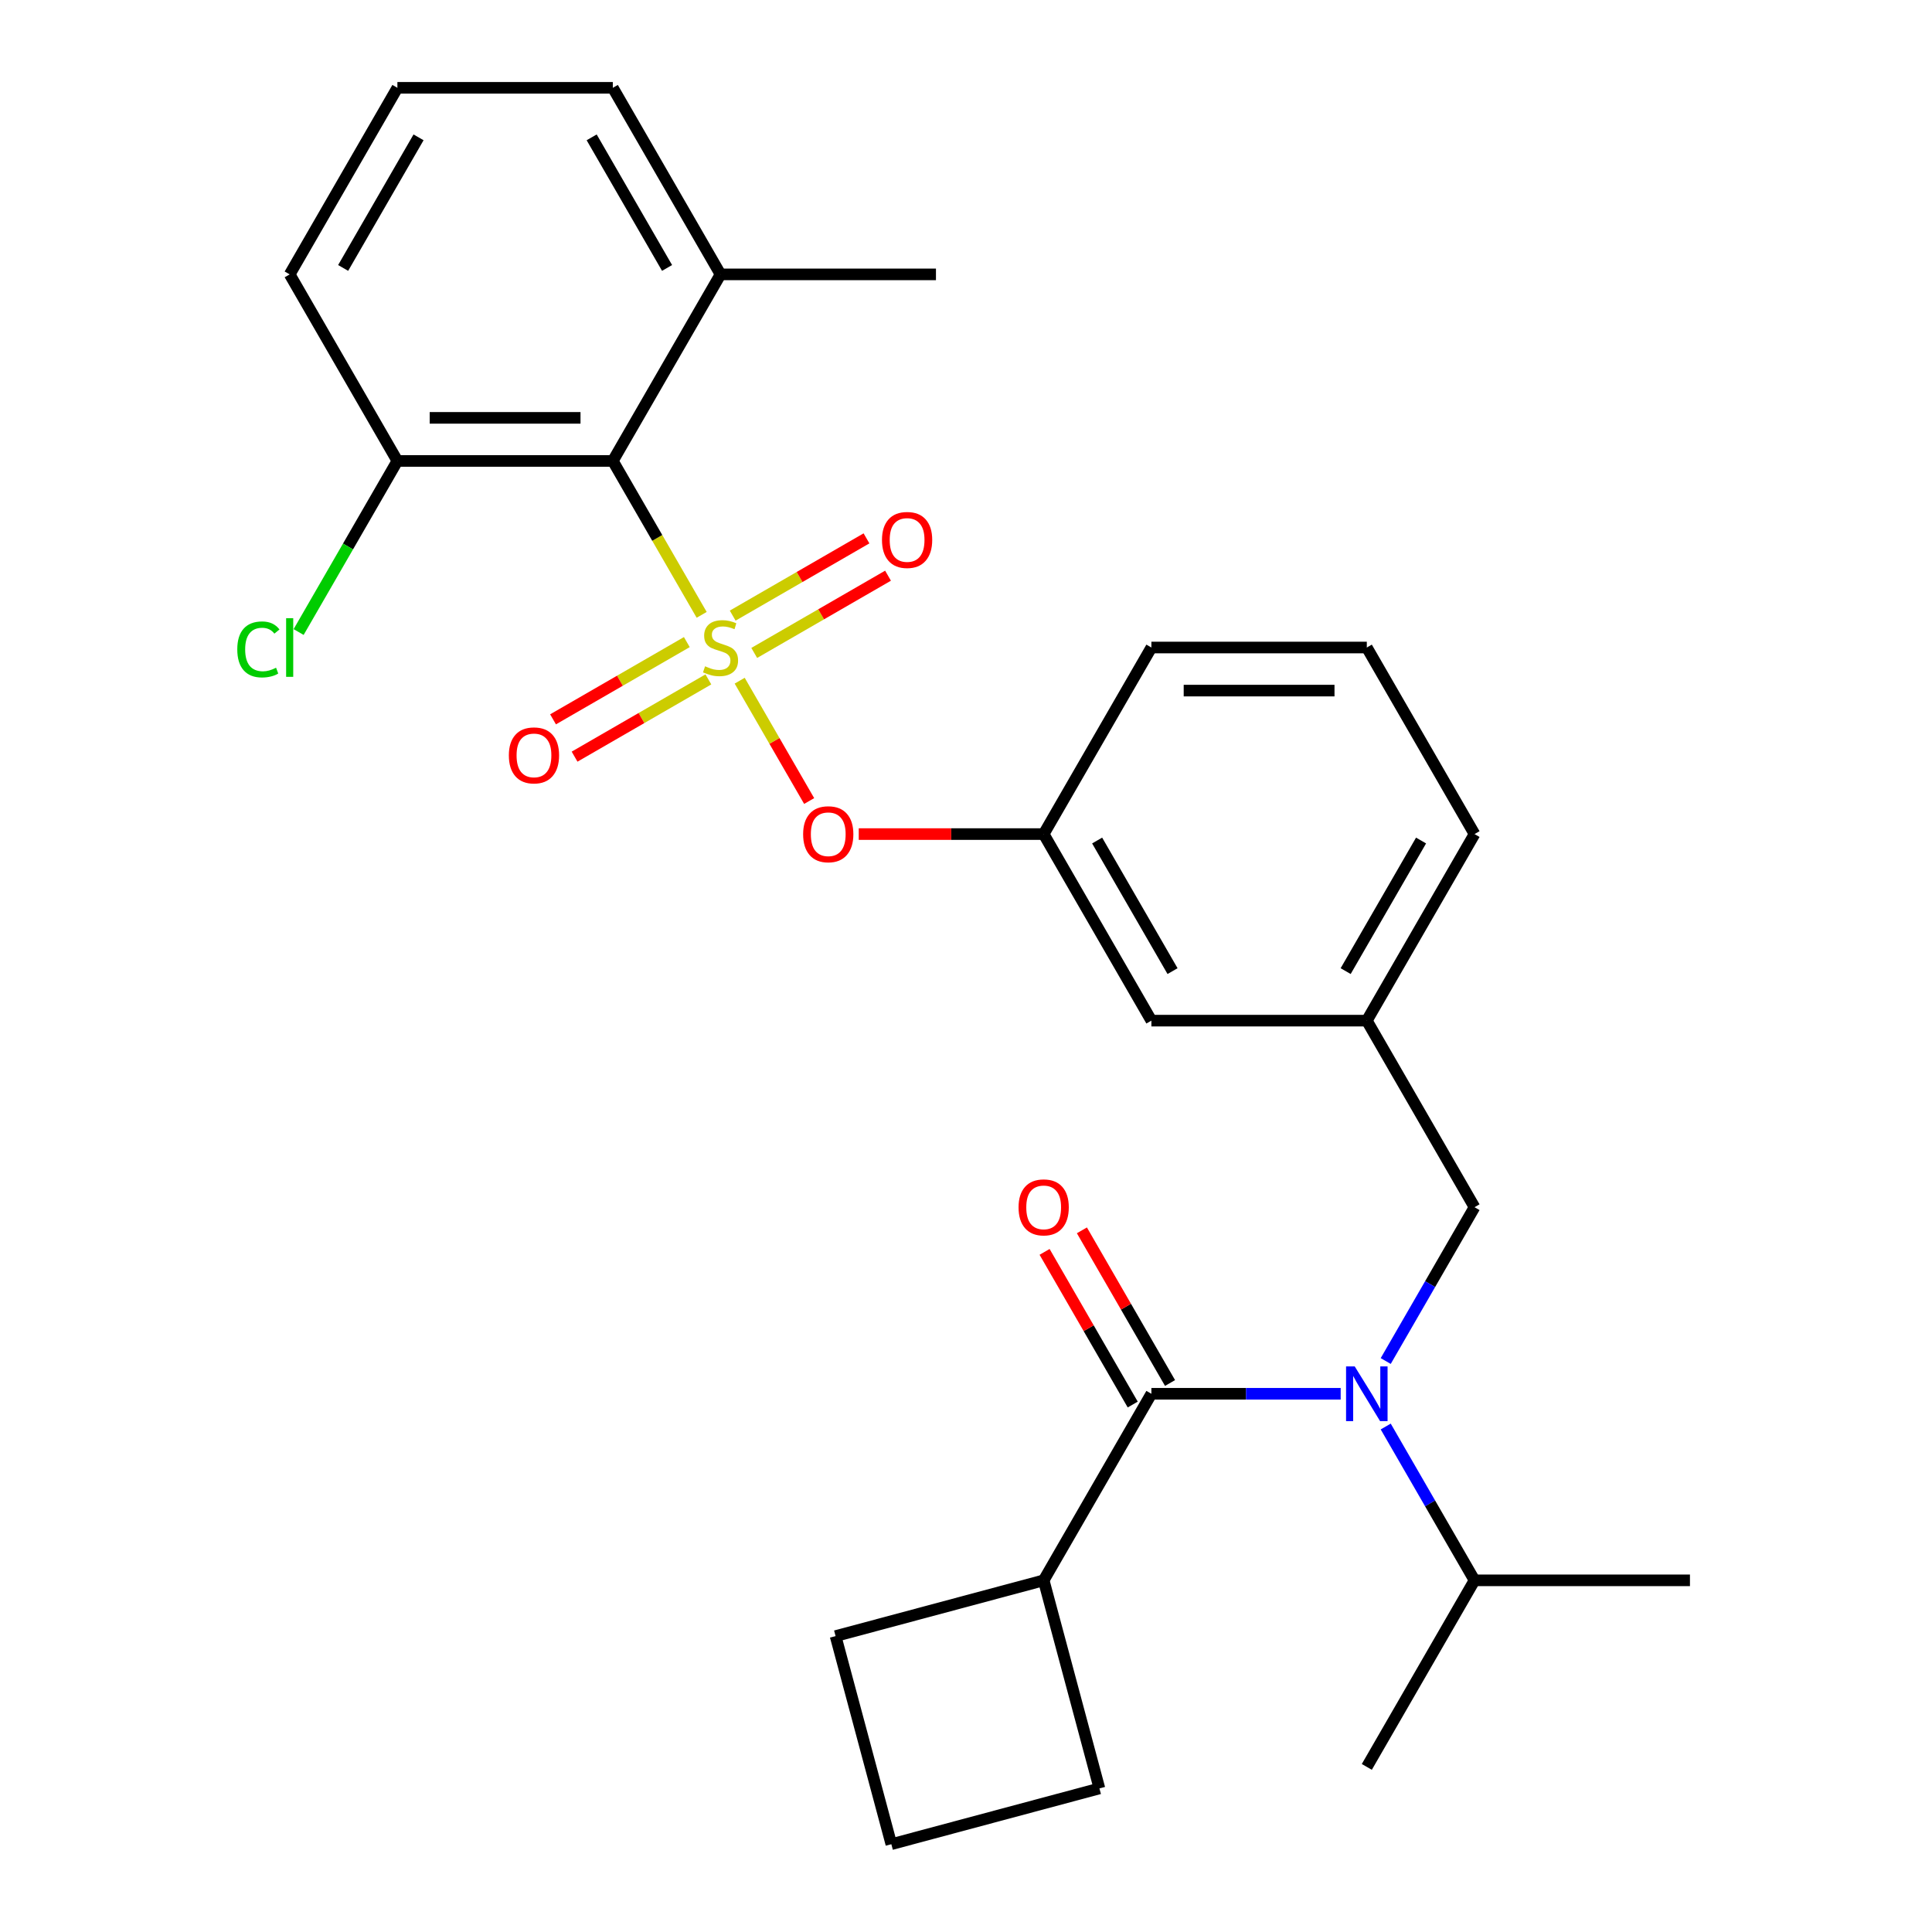 <?xml version='1.0' encoding='iso-8859-1'?>
<svg version='1.1' baseProfile='full'
              xmlns='http://www.w3.org/2000/svg'
                      xmlns:rdkit='http://www.rdkit.org/xml'
                      xmlns:xlink='http://www.w3.org/1999/xlink'
                  xml:space='preserve'
width='1000px' height='1000px' viewBox='0 0 1000 1000'>
<!-- END OF HEADER -->
<rect style='opacity:1.0;fill:#FFFFFF;stroke:none' width='1000' height='1000' x='0' y='0'> </rect>
<path class='bond-0' d='M 605.612,715.84 L 582.802,676.331' style='fill:none;fill-rule:evenodd;stroke:#000000;stroke-width:6px;stroke-linecap:butt;stroke-linejoin:miter;stroke-opacity:1' />
<path class='bond-0' d='M 582.802,676.331 L 559.991,636.822' style='fill:none;fill-rule:evenodd;stroke:#FF0000;stroke-width:6px;stroke-linecap:butt;stroke-linejoin:miter;stroke-opacity:1' />
<path class='bond-0' d='M 586.299,726.99 L 563.489,687.481' style='fill:none;fill-rule:evenodd;stroke:#000000;stroke-width:6px;stroke-linecap:butt;stroke-linejoin:miter;stroke-opacity:1' />
<path class='bond-0' d='M 563.489,687.481 L 540.678,647.972' style='fill:none;fill-rule:evenodd;stroke:#FF0000;stroke-width:6px;stroke-linecap:butt;stroke-linejoin:miter;stroke-opacity:1' />
<path class='bond-1' d='M 595.956,721.415 L 540.203,817.981' style='fill:none;fill-rule:evenodd;stroke:#000000;stroke-width:6px;stroke-linecap:butt;stroke-linejoin:miter;stroke-opacity:1' />
<path class='bond-2' d='M 595.956,721.415 L 644.944,721.415' style='fill:none;fill-rule:evenodd;stroke:#000000;stroke-width:6px;stroke-linecap:butt;stroke-linejoin:miter;stroke-opacity:1' />
<path class='bond-2' d='M 644.944,721.415 L 693.933,721.415' style='fill:none;fill-rule:evenodd;stroke:#0000FF;stroke-width:6px;stroke-linecap:butt;stroke-linejoin:miter;stroke-opacity:1' />
<path class='bond-3' d='M 763.213,624.849 L 707.46,528.283' style='fill:none;fill-rule:evenodd;stroke:#000000;stroke-width:6px;stroke-linecap:butt;stroke-linejoin:miter;stroke-opacity:1' />
<path class='bond-4' d='M 763.213,624.849 L 740.229,664.658' style='fill:none;fill-rule:evenodd;stroke:#000000;stroke-width:6px;stroke-linecap:butt;stroke-linejoin:miter;stroke-opacity:1' />
<path class='bond-4' d='M 740.229,664.658 L 717.245,704.467' style='fill:none;fill-rule:evenodd;stroke:#0000FF;stroke-width:6px;stroke-linecap:butt;stroke-linejoin:miter;stroke-opacity:1' />
<path class='bond-5' d='M 717.245,738.363 L 740.229,778.172' style='fill:none;fill-rule:evenodd;stroke:#0000FF;stroke-width:6px;stroke-linecap:butt;stroke-linejoin:miter;stroke-opacity:1' />
<path class='bond-5' d='M 740.229,778.172 L 763.213,817.981' style='fill:none;fill-rule:evenodd;stroke:#000000;stroke-width:6px;stroke-linecap:butt;stroke-linejoin:miter;stroke-opacity:1' />
<path class='bond-6' d='M 540.203,817.981 L 569.063,925.686' style='fill:none;fill-rule:evenodd;stroke:#000000;stroke-width:6px;stroke-linecap:butt;stroke-linejoin:miter;stroke-opacity:1' />
<path class='bond-7' d='M 540.203,817.981 L 432.498,846.84' style='fill:none;fill-rule:evenodd;stroke:#000000;stroke-width:6px;stroke-linecap:butt;stroke-linejoin:miter;stroke-opacity:1' />
<path class='bond-8' d='M 763.213,817.981 L 707.46,914.547' style='fill:none;fill-rule:evenodd;stroke:#000000;stroke-width:6px;stroke-linecap:butt;stroke-linejoin:miter;stroke-opacity:1' />
<path class='bond-9' d='M 763.213,817.981 L 874.717,817.981' style='fill:none;fill-rule:evenodd;stroke:#000000;stroke-width:6px;stroke-linecap:butt;stroke-linejoin:miter;stroke-opacity:1' />
<path class='bond-10' d='M 763.213,431.718 L 707.46,528.283' style='fill:none;fill-rule:evenodd;stroke:#000000;stroke-width:6px;stroke-linecap:butt;stroke-linejoin:miter;stroke-opacity:1' />
<path class='bond-10' d='M 735.537,435.052 L 696.51,502.648' style='fill:none;fill-rule:evenodd;stroke:#000000;stroke-width:6px;stroke-linecap:butt;stroke-linejoin:miter;stroke-opacity:1' />
<path class='bond-11' d='M 763.213,431.718 L 707.46,335.152' style='fill:none;fill-rule:evenodd;stroke:#000000;stroke-width:6px;stroke-linecap:butt;stroke-linejoin:miter;stroke-opacity:1' />
<path class='bond-12' d='M 707.46,528.283 L 595.956,528.283' style='fill:none;fill-rule:evenodd;stroke:#000000;stroke-width:6px;stroke-linecap:butt;stroke-linejoin:miter;stroke-opacity:1' />
<path class='bond-13' d='M 595.956,528.283 L 540.203,431.718' style='fill:none;fill-rule:evenodd;stroke:#000000;stroke-width:6px;stroke-linecap:butt;stroke-linejoin:miter;stroke-opacity:1' />
<path class='bond-13' d='M 606.906,502.648 L 567.879,435.052' style='fill:none;fill-rule:evenodd;stroke:#000000;stroke-width:6px;stroke-linecap:butt;stroke-linejoin:miter;stroke-opacity:1' />
<path class='bond-14' d='M 540.203,431.718 L 595.956,335.152' style='fill:none;fill-rule:evenodd;stroke:#000000;stroke-width:6px;stroke-linecap:butt;stroke-linejoin:miter;stroke-opacity:1' />
<path class='bond-15' d='M 540.203,431.718 L 492.345,431.718' style='fill:none;fill-rule:evenodd;stroke:#000000;stroke-width:6px;stroke-linecap:butt;stroke-linejoin:miter;stroke-opacity:1' />
<path class='bond-15' d='M 492.345,431.718 L 444.486,431.718' style='fill:none;fill-rule:evenodd;stroke:#FF0000;stroke-width:6px;stroke-linecap:butt;stroke-linejoin:miter;stroke-opacity:1' />
<path class='bond-16' d='M 595.956,335.152 L 707.46,335.152' style='fill:none;fill-rule:evenodd;stroke:#000000;stroke-width:6px;stroke-linecap:butt;stroke-linejoin:miter;stroke-opacity:1' />
<path class='bond-16' d='M 612.681,357.453 L 690.735,357.453' style='fill:none;fill-rule:evenodd;stroke:#000000;stroke-width:6px;stroke-linecap:butt;stroke-linejoin:miter;stroke-opacity:1' />
<path class='bond-17' d='M 149.937,142.02 L 205.69,45.455' style='fill:none;fill-rule:evenodd;stroke:#000000;stroke-width:6px;stroke-linecap:butt;stroke-linejoin:miter;stroke-opacity:1' />
<path class='bond-17' d='M 177.613,138.686 L 216.64,71.09' style='fill:none;fill-rule:evenodd;stroke:#000000;stroke-width:6px;stroke-linecap:butt;stroke-linejoin:miter;stroke-opacity:1' />
<path class='bond-18' d='M 149.937,142.02 L 205.69,238.586' style='fill:none;fill-rule:evenodd;stroke:#000000;stroke-width:6px;stroke-linecap:butt;stroke-linejoin:miter;stroke-opacity:1' />
<path class='bond-19' d='M 205.69,45.455 L 317.194,45.455' style='fill:none;fill-rule:evenodd;stroke:#000000;stroke-width:6px;stroke-linecap:butt;stroke-linejoin:miter;stroke-opacity:1' />
<path class='bond-20' d='M 317.194,45.455 L 372.947,142.02' style='fill:none;fill-rule:evenodd;stroke:#000000;stroke-width:6px;stroke-linecap:butt;stroke-linejoin:miter;stroke-opacity:1' />
<path class='bond-20' d='M 306.244,71.09 L 345.271,138.686' style='fill:none;fill-rule:evenodd;stroke:#000000;stroke-width:6px;stroke-linecap:butt;stroke-linejoin:miter;stroke-opacity:1' />
<path class='bond-21' d='M 372.947,142.02 L 317.194,238.586' style='fill:none;fill-rule:evenodd;stroke:#000000;stroke-width:6px;stroke-linecap:butt;stroke-linejoin:miter;stroke-opacity:1' />
<path class='bond-22' d='M 372.947,142.02 L 484.451,142.02' style='fill:none;fill-rule:evenodd;stroke:#000000;stroke-width:6px;stroke-linecap:butt;stroke-linejoin:miter;stroke-opacity:1' />
<path class='bond-23' d='M 418.822,414.61 L 400.842,383.468' style='fill:none;fill-rule:evenodd;stroke:#FF0000;stroke-width:6px;stroke-linecap:butt;stroke-linejoin:miter;stroke-opacity:1' />
<path class='bond-23' d='M 400.842,383.468 L 382.862,352.326' style='fill:none;fill-rule:evenodd;stroke:#CCCC00;stroke-width:6px;stroke-linecap:butt;stroke-linejoin:miter;stroke-opacity:1' />
<path class='bond-24' d='M 390.389,337.957 L 425.016,317.965' style='fill:none;fill-rule:evenodd;stroke:#CCCC00;stroke-width:6px;stroke-linecap:butt;stroke-linejoin:miter;stroke-opacity:1' />
<path class='bond-24' d='M 425.016,317.965 L 459.643,297.973' style='fill:none;fill-rule:evenodd;stroke:#FF0000;stroke-width:6px;stroke-linecap:butt;stroke-linejoin:miter;stroke-opacity:1' />
<path class='bond-24' d='M 379.239,318.644 L 413.866,298.652' style='fill:none;fill-rule:evenodd;stroke:#CCCC00;stroke-width:6px;stroke-linecap:butt;stroke-linejoin:miter;stroke-opacity:1' />
<path class='bond-24' d='M 413.866,298.652 L 448.492,278.66' style='fill:none;fill-rule:evenodd;stroke:#FF0000;stroke-width:6px;stroke-linecap:butt;stroke-linejoin:miter;stroke-opacity:1' />
<path class='bond-25' d='M 355.504,332.347 L 320.877,352.339' style='fill:none;fill-rule:evenodd;stroke:#CCCC00;stroke-width:6px;stroke-linecap:butt;stroke-linejoin:miter;stroke-opacity:1' />
<path class='bond-25' d='M 320.877,352.339 L 286.251,372.33' style='fill:none;fill-rule:evenodd;stroke:#FF0000;stroke-width:6px;stroke-linecap:butt;stroke-linejoin:miter;stroke-opacity:1' />
<path class='bond-25' d='M 366.654,351.66 L 332.028,371.652' style='fill:none;fill-rule:evenodd;stroke:#CCCC00;stroke-width:6px;stroke-linecap:butt;stroke-linejoin:miter;stroke-opacity:1' />
<path class='bond-25' d='M 332.028,371.652 L 297.401,391.644' style='fill:none;fill-rule:evenodd;stroke:#FF0000;stroke-width:6px;stroke-linecap:butt;stroke-linejoin:miter;stroke-opacity:1' />
<path class='bond-26' d='M 363.185,318.244 L 340.19,278.415' style='fill:none;fill-rule:evenodd;stroke:#CCCC00;stroke-width:6px;stroke-linecap:butt;stroke-linejoin:miter;stroke-opacity:1' />
<path class='bond-26' d='M 340.19,278.415 L 317.194,238.586' style='fill:none;fill-rule:evenodd;stroke:#000000;stroke-width:6px;stroke-linecap:butt;stroke-linejoin:miter;stroke-opacity:1' />
<path class='bond-27' d='M 317.194,238.586 L 205.69,238.586' style='fill:none;fill-rule:evenodd;stroke:#000000;stroke-width:6px;stroke-linecap:butt;stroke-linejoin:miter;stroke-opacity:1' />
<path class='bond-27' d='M 300.469,216.285 L 222.415,216.285' style='fill:none;fill-rule:evenodd;stroke:#000000;stroke-width:6px;stroke-linecap:butt;stroke-linejoin:miter;stroke-opacity:1' />
<path class='bond-28' d='M 205.69,238.586 L 180.127,282.861' style='fill:none;fill-rule:evenodd;stroke:#000000;stroke-width:6px;stroke-linecap:butt;stroke-linejoin:miter;stroke-opacity:1' />
<path class='bond-28' d='M 180.127,282.861 L 154.565,327.137' style='fill:none;fill-rule:evenodd;stroke:#00CC00;stroke-width:6px;stroke-linecap:butt;stroke-linejoin:miter;stroke-opacity:1' />
<path class='bond-29' d='M 461.358,954.545 L 432.498,846.84' style='fill:none;fill-rule:evenodd;stroke:#000000;stroke-width:6px;stroke-linecap:butt;stroke-linejoin:miter;stroke-opacity:1' />
<path class='bond-30' d='M 461.358,954.545 L 569.063,925.686' style='fill:none;fill-rule:evenodd;stroke:#000000;stroke-width:6px;stroke-linecap:butt;stroke-linejoin:miter;stroke-opacity:1' />
<path  class='atom-2' d='M 701.2 707.255
L 710.48 722.255
Q 711.4 723.735, 712.88 726.415
Q 714.36 729.095, 714.44 729.255
L 714.44 707.255
L 718.2 707.255
L 718.2 735.575
L 714.32 735.575
L 704.36 719.175
Q 703.2 717.255, 701.96 715.055
Q 700.76 712.855, 700.4 712.175
L 700.4 735.575
L 696.72 735.575
L 696.72 707.255
L 701.2 707.255
' fill='#0000FF'/>
<path  class='atom-3' d='M 527.203 624.929
Q 527.203 618.129, 530.563 614.329
Q 533.923 610.529, 540.203 610.529
Q 546.483 610.529, 549.843 614.329
Q 553.203 618.129, 553.203 624.929
Q 553.203 631.809, 549.803 635.729
Q 546.403 639.609, 540.203 639.609
Q 533.963 639.609, 530.563 635.729
Q 527.203 631.849, 527.203 624.929
M 540.203 636.409
Q 544.523 636.409, 546.843 633.529
Q 549.203 630.609, 549.203 624.929
Q 549.203 619.369, 546.843 616.569
Q 544.523 613.729, 540.203 613.729
Q 535.883 613.729, 533.523 616.529
Q 531.203 619.329, 531.203 624.929
Q 531.203 630.649, 533.523 633.529
Q 535.883 636.409, 540.203 636.409
' fill='#FF0000'/>
<path  class='atom-17' d='M 415.699 431.798
Q 415.699 424.998, 419.059 421.198
Q 422.419 417.398, 428.699 417.398
Q 434.979 417.398, 438.339 421.198
Q 441.699 424.998, 441.699 431.798
Q 441.699 438.678, 438.299 442.598
Q 434.899 446.478, 428.699 446.478
Q 422.459 446.478, 419.059 442.598
Q 415.699 438.718, 415.699 431.798
M 428.699 443.278
Q 433.019 443.278, 435.339 440.398
Q 437.699 437.478, 437.699 431.798
Q 437.699 426.238, 435.339 423.438
Q 433.019 420.598, 428.699 420.598
Q 424.379 420.598, 422.019 423.398
Q 419.699 426.198, 419.699 431.798
Q 419.699 437.518, 422.019 440.398
Q 424.379 443.278, 428.699 443.278
' fill='#FF0000'/>
<path  class='atom-18' d='M 364.947 344.872
Q 365.267 344.992, 366.587 345.552
Q 367.907 346.112, 369.347 346.472
Q 370.827 346.792, 372.267 346.792
Q 374.947 346.792, 376.507 345.512
Q 378.067 344.192, 378.067 341.912
Q 378.067 340.352, 377.267 339.392
Q 376.507 338.432, 375.307 337.912
Q 374.107 337.392, 372.107 336.792
Q 369.587 336.032, 368.067 335.312
Q 366.587 334.592, 365.507 333.072
Q 364.467 331.552, 364.467 328.992
Q 364.467 325.432, 366.867 323.232
Q 369.307 321.032, 374.107 321.032
Q 377.387 321.032, 381.107 322.592
L 380.187 325.672
Q 376.787 324.272, 374.227 324.272
Q 371.467 324.272, 369.947 325.432
Q 368.427 326.552, 368.467 328.512
Q 368.467 330.032, 369.227 330.952
Q 370.027 331.872, 371.147 332.392
Q 372.307 332.912, 374.227 333.512
Q 376.787 334.312, 378.307 335.112
Q 379.827 335.912, 380.907 337.552
Q 382.027 339.152, 382.027 341.912
Q 382.027 345.832, 379.387 347.952
Q 376.787 350.032, 372.427 350.032
Q 369.907 350.032, 367.987 349.472
Q 366.107 348.952, 363.867 348.032
L 364.947 344.872
' fill='#CCCC00'/>
<path  class='atom-19' d='M 456.512 279.48
Q 456.512 272.68, 459.872 268.88
Q 463.232 265.08, 469.512 265.08
Q 475.792 265.08, 479.152 268.88
Q 482.512 272.68, 482.512 279.48
Q 482.512 286.36, 479.112 290.28
Q 475.712 294.16, 469.512 294.16
Q 463.272 294.16, 459.872 290.28
Q 456.512 286.4, 456.512 279.48
M 469.512 290.96
Q 473.832 290.96, 476.152 288.08
Q 478.512 285.16, 478.512 279.48
Q 478.512 273.92, 476.152 271.12
Q 473.832 268.28, 469.512 268.28
Q 465.192 268.28, 462.832 271.08
Q 460.512 273.88, 460.512 279.48
Q 460.512 285.2, 462.832 288.08
Q 465.192 290.96, 469.512 290.96
' fill='#FF0000'/>
<path  class='atom-20' d='M 263.381 390.984
Q 263.381 384.184, 266.741 380.384
Q 270.101 376.584, 276.381 376.584
Q 282.661 376.584, 286.021 380.384
Q 289.381 384.184, 289.381 390.984
Q 289.381 397.864, 285.981 401.784
Q 282.581 405.664, 276.381 405.664
Q 270.141 405.664, 266.741 401.784
Q 263.381 397.904, 263.381 390.984
M 276.381 402.464
Q 280.701 402.464, 283.021 399.584
Q 285.381 396.664, 285.381 390.984
Q 285.381 385.424, 283.021 382.624
Q 280.701 379.784, 276.381 379.784
Q 272.061 379.784, 269.701 382.584
Q 267.381 385.384, 267.381 390.984
Q 267.381 396.704, 269.701 399.584
Q 272.061 402.464, 276.381 402.464
' fill='#FF0000'/>
<path  class='atom-24' d='M 122.817 336.132
Q 122.817 329.092, 126.097 325.412
Q 129.417 321.692, 135.697 321.692
Q 141.537 321.692, 144.657 325.812
L 142.017 327.972
Q 139.737 324.972, 135.697 324.972
Q 131.417 324.972, 129.137 327.852
Q 126.897 330.692, 126.897 336.132
Q 126.897 341.732, 129.217 344.612
Q 131.577 347.492, 136.137 347.492
Q 139.257 347.492, 142.897 345.612
L 144.017 348.612
Q 142.537 349.572, 140.297 350.132
Q 138.057 350.692, 135.577 350.692
Q 129.417 350.692, 126.097 346.932
Q 122.817 343.172, 122.817 336.132
' fill='#00CC00'/>
<path  class='atom-24' d='M 148.097 319.972
L 151.777 319.972
L 151.777 350.332
L 148.097 350.332
L 148.097 319.972
' fill='#00CC00'/>
</svg>
